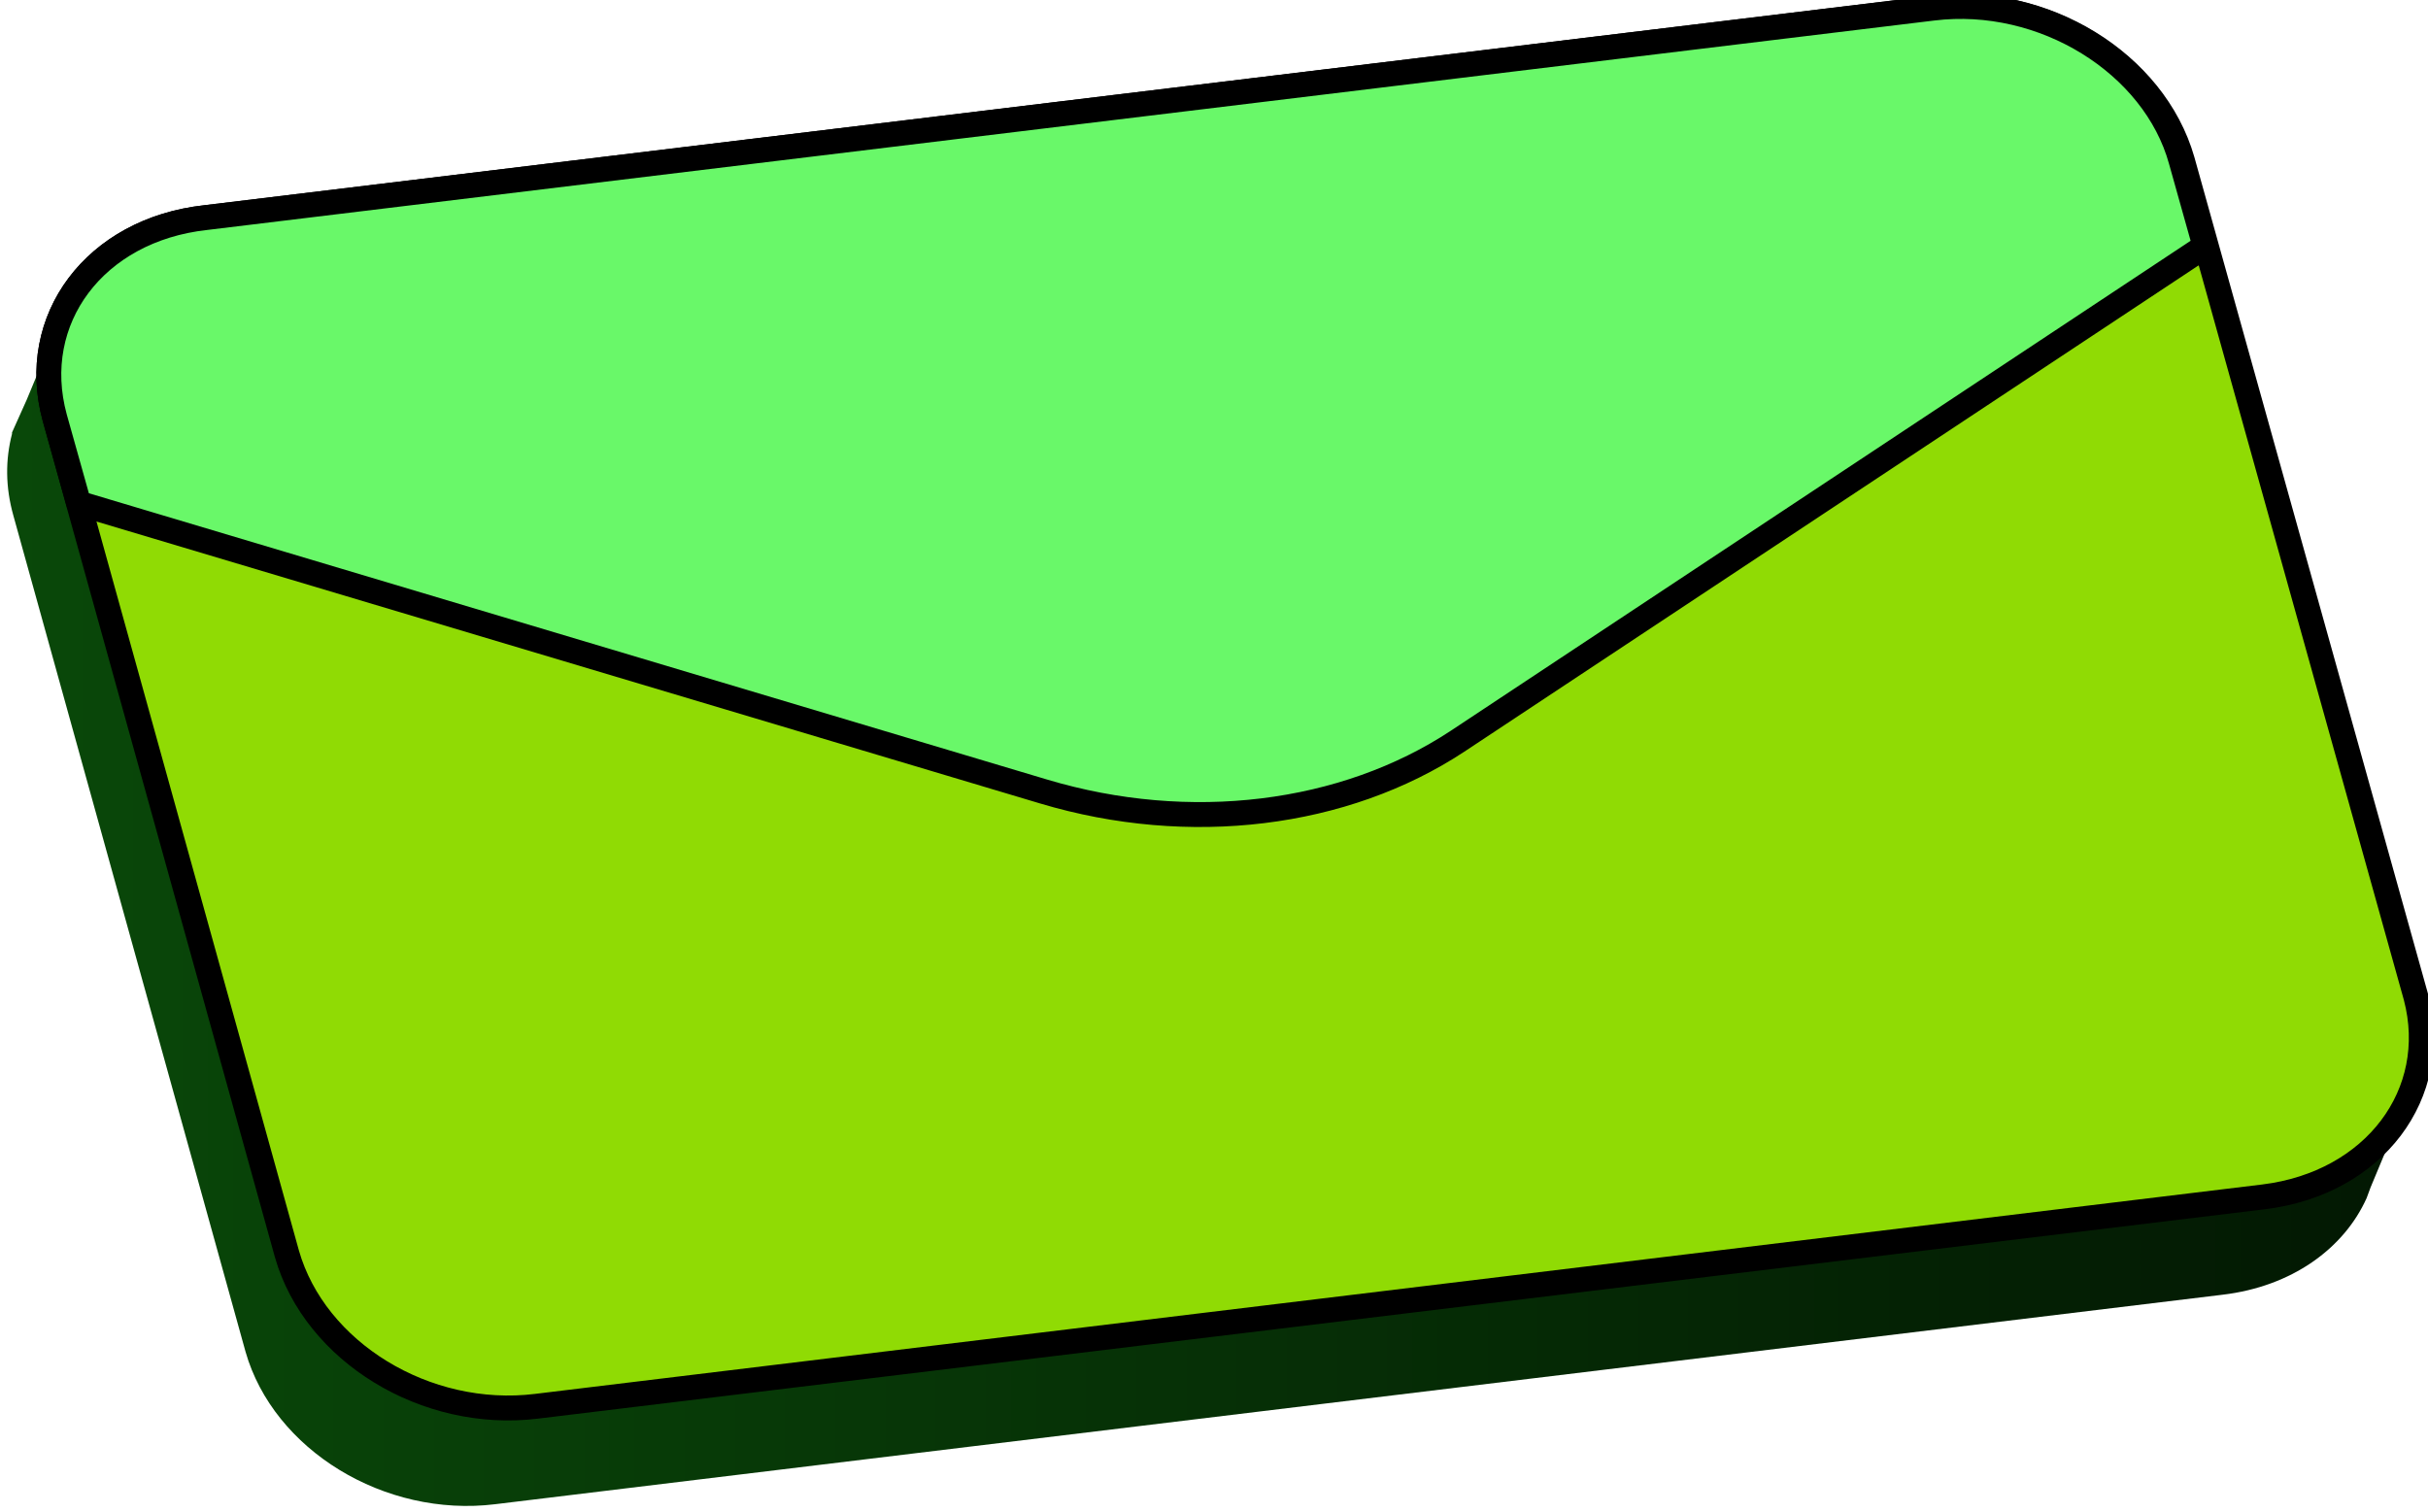 <svg width="61" height="38" viewBox="0 0 61 38" fill="none" xmlns="http://www.w3.org/2000/svg">
<g clip-path="url(#clip0_2519_30308)">
<path d="M60.698 27.099L59.558 29.833L59.457 30.106C58.887 31.37 57.579 32.327 55.835 32.532L12.441 37.795C9.658 38.137 6.874 36.428 6.17 33.968L0.335 12.951C0.134 12.234 0.134 11.55 0.302 10.901C0.302 10.901 0.302 10.901 0.302 10.867L0.67 10.047L1.609 7.791L2.012 8.646C2.615 8.27 3.32 8.031 4.125 7.928L47.485 2.665C50.269 2.324 53.052 4.032 53.756 6.493L59.625 27.509C59.658 27.646 59.692 27.782 59.725 27.919L60.698 27.099Z" fill="url(#paint0_linear_2519_30308)"/>
<path d="M56.874 30.072L13.48 35.334C10.697 35.676 7.913 33.968 7.209 31.507L1.374 10.491C0.703 8.031 2.38 5.775 5.164 5.468L48.558 0.205C51.341 -0.137 54.124 1.572 54.829 4.032L60.697 25.049C61.334 27.475 59.658 29.73 56.874 30.072Z" fill="#90DB04" stroke="black" stroke-width="0.626" stroke-miterlimit="10" stroke-linecap="round" stroke-linejoin="round"/>
<path d="M54.795 4.032L55.399 6.185L36.619 18.624C33.769 20.504 29.879 20.982 26.224 19.889L1.978 12.644L1.374 10.491C0.703 8.031 2.38 5.775 5.164 5.468L48.558 0.205C51.341 -0.137 54.124 1.606 54.795 4.032Z" fill="#69F869" stroke="black" stroke-width="0.626" stroke-miterlimit="10" stroke-linecap="round" stroke-linejoin="round"/>
</g>
<defs>
<linearGradient id="paint0_linear_2519_30308" x1="0.18" y1="20.23" x2="60.698" y2="20.23" gradientUnits="userSpaceOnUse">
<stop stop-color="#094809"/>
<stop offset="1" stop-color="#031803"/>
</linearGradient>
<clipPath id="clip0_2519_30308">
<rect width="61" height="38" fill="white"/>
</clipPath>
</defs>
</svg>
